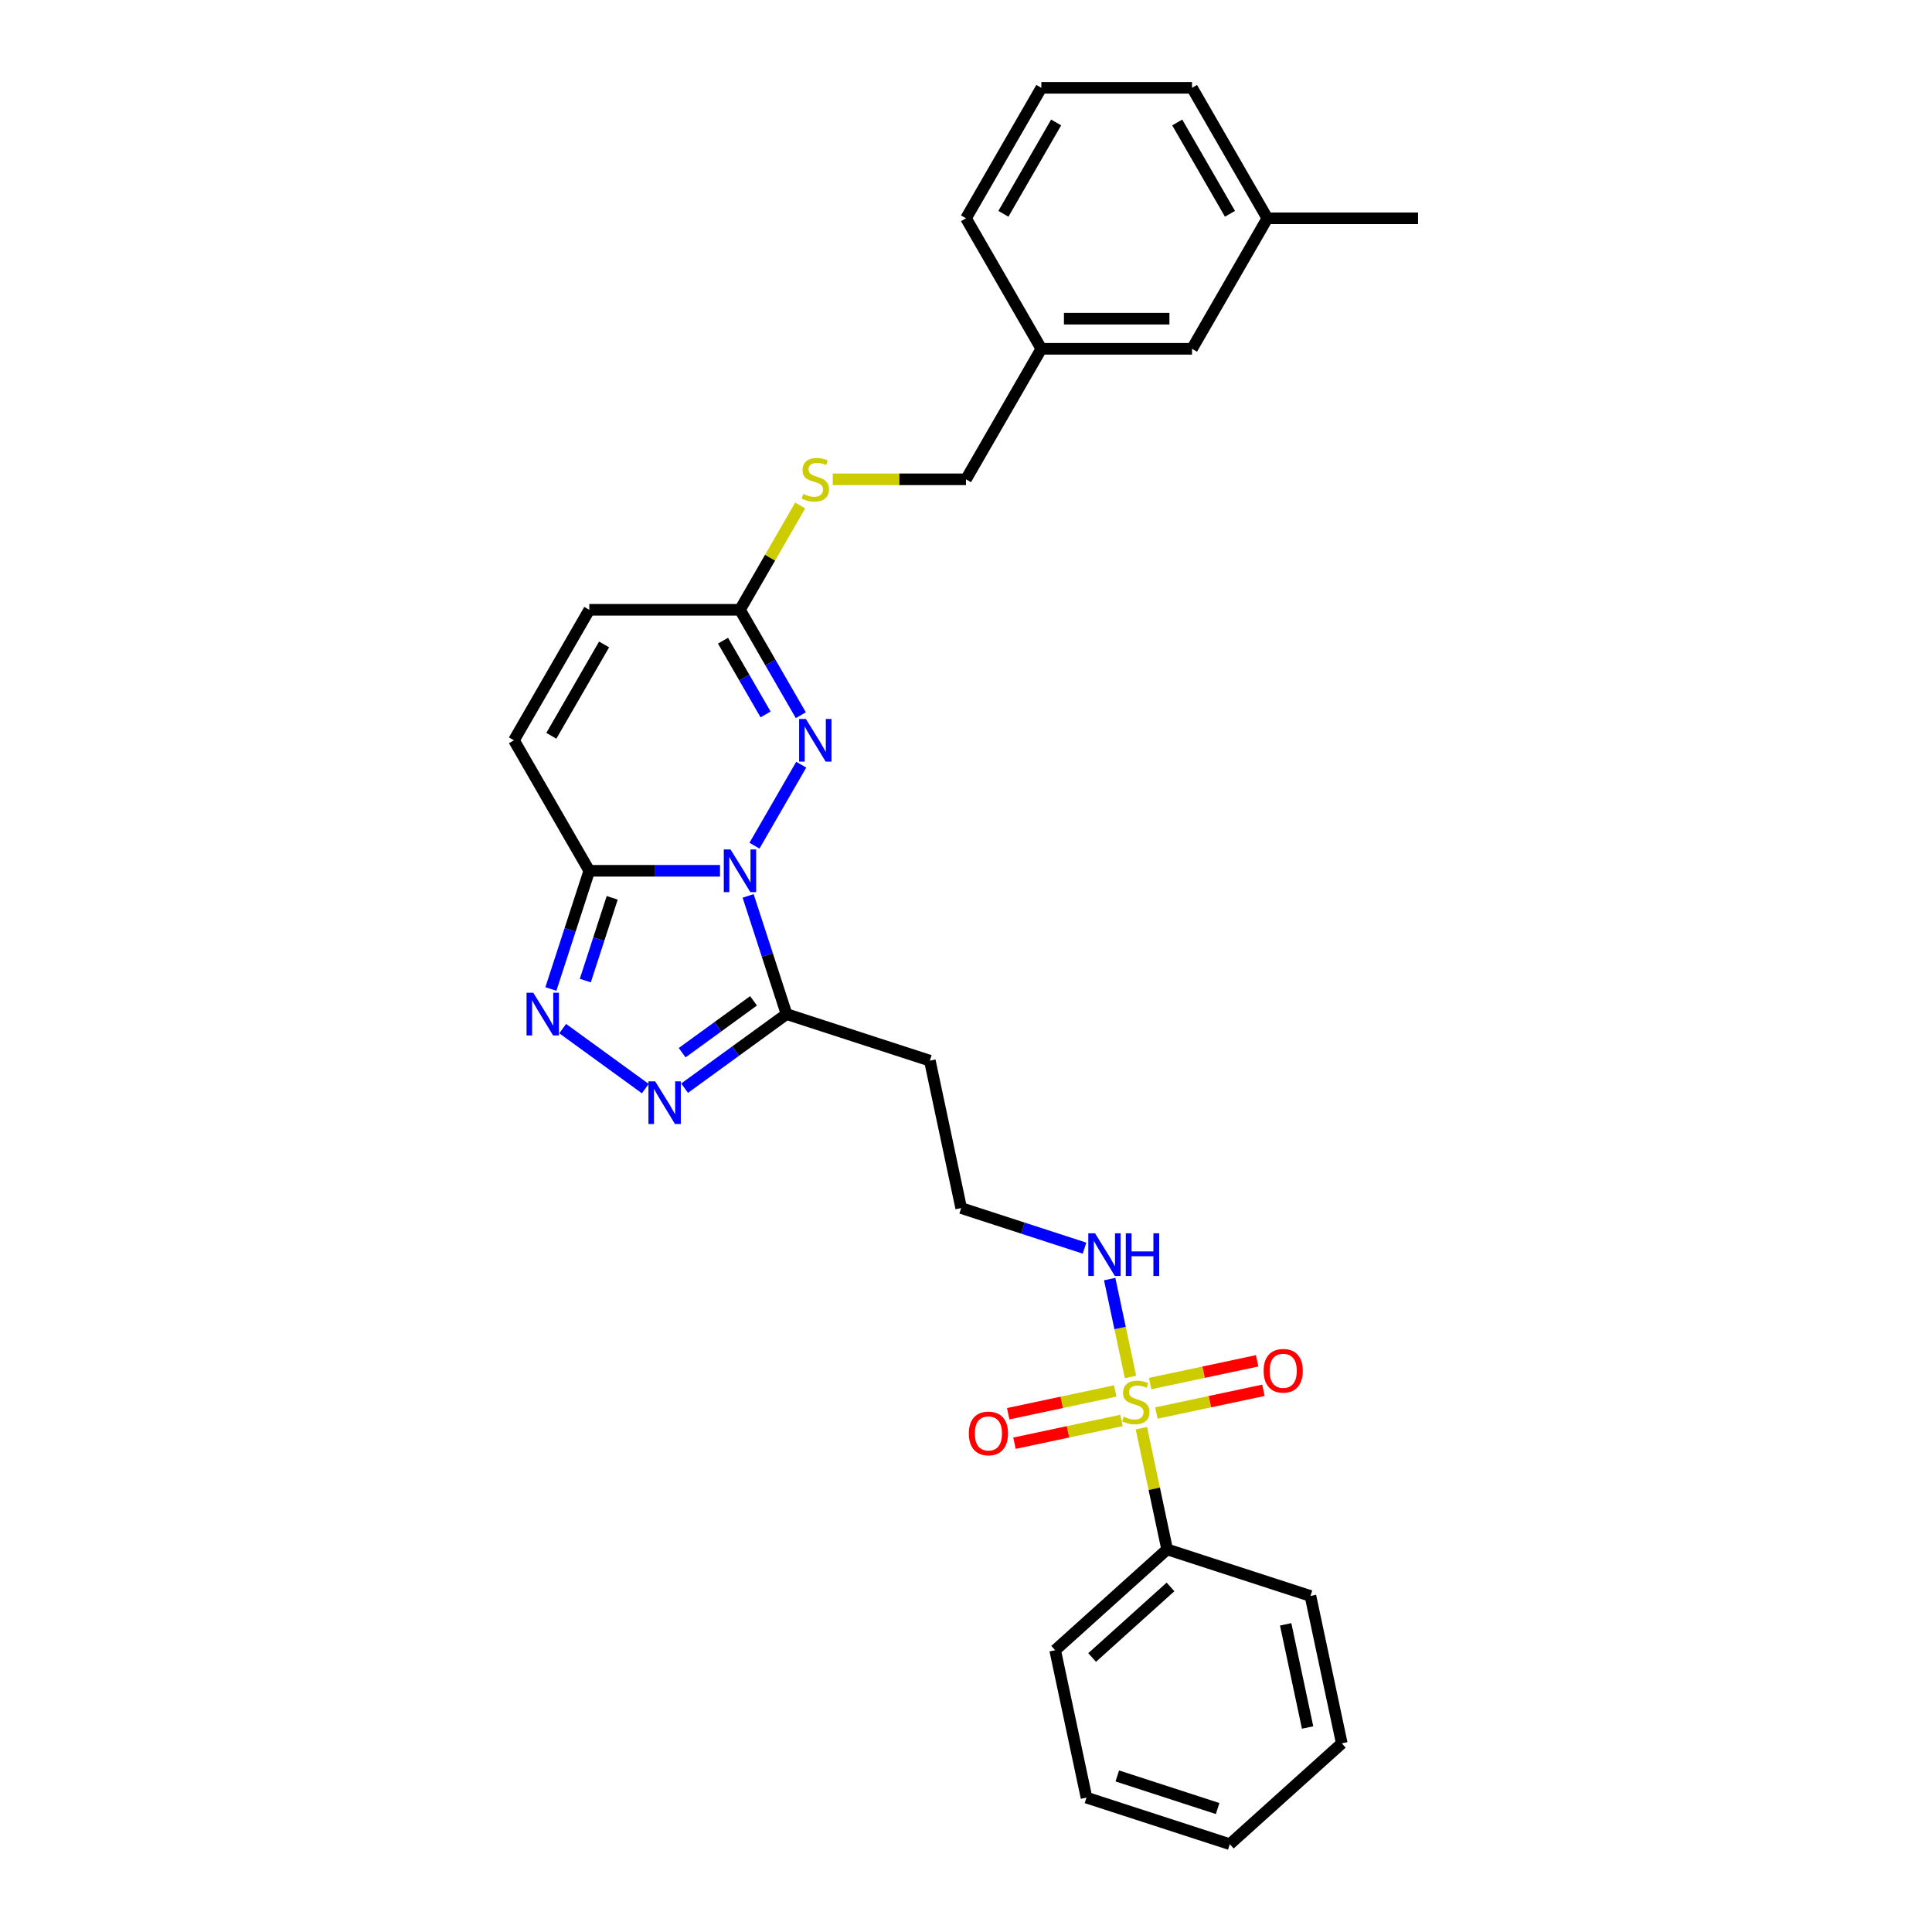 <?xml version='1.0' encoding='iso-8859-1'?>
<svg version='1.1' baseProfile='full'
              xmlns='http://www.w3.org/2000/svg'
                      xmlns:rdkit='http://www.rdkit.org/xml'
                      xmlns:xlink='http://www.w3.org/1999/xlink'
                  xml:space='preserve'
width='1000px' height='1000px' viewBox='0 0 1000 1000'>
<!-- END OF HEADER -->
<rect style='opacity:1.0;fill:#FFFFFF;stroke:none' width='1000' height='1000' x='0' y='0'> </rect>
<path class='bond-1' d='M 372.683,450.721 L 338.85,450.721' style='fill:none;fill-rule:evenodd;stroke:#0000FF;stroke-width:6px;stroke-linecap:butt;stroke-linejoin:miter;stroke-opacity:1' />
<path class='bond-1' d='M 338.85,450.721 L 305.016,450.721' style='fill:none;fill-rule:evenodd;stroke:#000000;stroke-width:6px;stroke-linecap:butt;stroke-linejoin:miter;stroke-opacity:1' />
<path class='bond-2' d='M 387.232,463.714 L 397.171,494.306' style='fill:none;fill-rule:evenodd;stroke:#0000FF;stroke-width:6px;stroke-linecap:butt;stroke-linejoin:miter;stroke-opacity:1' />
<path class='bond-2' d='M 397.171,494.306 L 407.111,524.897' style='fill:none;fill-rule:evenodd;stroke:#000000;stroke-width:6px;stroke-linecap:butt;stroke-linejoin:miter;stroke-opacity:1' />
<path class='bond-3' d='M 390.512,437.727 L 414.721,395.795' style='fill:none;fill-rule:evenodd;stroke:#0000FF;stroke-width:6px;stroke-linecap:butt;stroke-linejoin:miter;stroke-opacity:1' />
<path class='bond-0' d='M 585.14,712.715 L 579.755,687.383' style='fill:none;fill-rule:evenodd;stroke:#CCCC00;stroke-width:6px;stroke-linecap:butt;stroke-linejoin:miter;stroke-opacity:1' />
<path class='bond-0' d='M 579.755,687.383 L 574.371,662.051' style='fill:none;fill-rule:evenodd;stroke:#0000FF;stroke-width:6px;stroke-linecap:butt;stroke-linejoin:miter;stroke-opacity:1' />
<path class='bond-9' d='M 577.242,719.969 L 549.542,725.857' style='fill:none;fill-rule:evenodd;stroke:#CCCC00;stroke-width:6px;stroke-linecap:butt;stroke-linejoin:miter;stroke-opacity:1' />
<path class='bond-9' d='M 549.542,725.857 L 521.842,731.744' style='fill:none;fill-rule:evenodd;stroke:#FF0000;stroke-width:6px;stroke-linecap:butt;stroke-linejoin:miter;stroke-opacity:1' />
<path class='bond-9' d='M 580.485,735.227 L 552.785,741.114' style='fill:none;fill-rule:evenodd;stroke:#CCCC00;stroke-width:6px;stroke-linecap:butt;stroke-linejoin:miter;stroke-opacity:1' />
<path class='bond-9' d='M 552.785,741.114 L 525.086,747.002' style='fill:none;fill-rule:evenodd;stroke:#FF0000;stroke-width:6px;stroke-linecap:butt;stroke-linejoin:miter;stroke-opacity:1' />
<path class='bond-10' d='M 598.548,731.387 L 626.248,725.499' style='fill:none;fill-rule:evenodd;stroke:#CCCC00;stroke-width:6px;stroke-linecap:butt;stroke-linejoin:miter;stroke-opacity:1' />
<path class='bond-10' d='M 626.248,725.499 L 653.948,719.612' style='fill:none;fill-rule:evenodd;stroke:#FF0000;stroke-width:6px;stroke-linecap:butt;stroke-linejoin:miter;stroke-opacity:1' />
<path class='bond-10' d='M 595.305,716.129 L 623.005,710.242' style='fill:none;fill-rule:evenodd;stroke:#CCCC00;stroke-width:6px;stroke-linecap:butt;stroke-linejoin:miter;stroke-opacity:1' />
<path class='bond-10' d='M 623.005,710.242 L 650.704,704.354' style='fill:none;fill-rule:evenodd;stroke:#FF0000;stroke-width:6px;stroke-linecap:butt;stroke-linejoin:miter;stroke-opacity:1' />
<path class='bond-11' d='M 590.776,739.233 L 597.444,770.6' style='fill:none;fill-rule:evenodd;stroke:#CCCC00;stroke-width:6px;stroke-linecap:butt;stroke-linejoin:miter;stroke-opacity:1' />
<path class='bond-11' d='M 597.444,770.6 L 604.111,801.967' style='fill:none;fill-rule:evenodd;stroke:#000000;stroke-width:6px;stroke-linecap:butt;stroke-linejoin:miter;stroke-opacity:1' />
<path class='bond-4' d='M 305.016,450.721 L 295.077,481.312' style='fill:none;fill-rule:evenodd;stroke:#000000;stroke-width:6px;stroke-linecap:butt;stroke-linejoin:miter;stroke-opacity:1' />
<path class='bond-4' d='M 295.077,481.312 L 285.137,511.903' style='fill:none;fill-rule:evenodd;stroke:#0000FF;stroke-width:6px;stroke-linecap:butt;stroke-linejoin:miter;stroke-opacity:1' />
<path class='bond-4' d='M 316.87,464.718 L 309.912,486.132' style='fill:none;fill-rule:evenodd;stroke:#000000;stroke-width:6px;stroke-linecap:butt;stroke-linejoin:miter;stroke-opacity:1' />
<path class='bond-4' d='M 309.912,486.132 L 302.954,507.546' style='fill:none;fill-rule:evenodd;stroke:#0000FF;stroke-width:6px;stroke-linecap:butt;stroke-linejoin:miter;stroke-opacity:1' />
<path class='bond-7' d='M 305.016,450.721 L 266.019,383.176' style='fill:none;fill-rule:evenodd;stroke:#000000;stroke-width:6px;stroke-linecap:butt;stroke-linejoin:miter;stroke-opacity:1' />
<path class='bond-5' d='M 407.111,524.897 L 380.725,544.067' style='fill:none;fill-rule:evenodd;stroke:#000000;stroke-width:6px;stroke-linecap:butt;stroke-linejoin:miter;stroke-opacity:1' />
<path class='bond-5' d='M 380.725,544.067 L 354.339,563.238' style='fill:none;fill-rule:evenodd;stroke:#0000FF;stroke-width:6px;stroke-linecap:butt;stroke-linejoin:miter;stroke-opacity:1' />
<path class='bond-5' d='M 390.027,518.028 L 371.556,531.448' style='fill:none;fill-rule:evenodd;stroke:#000000;stroke-width:6px;stroke-linecap:butt;stroke-linejoin:miter;stroke-opacity:1' />
<path class='bond-5' d='M 371.556,531.448 L 353.086,544.867' style='fill:none;fill-rule:evenodd;stroke:#0000FF;stroke-width:6px;stroke-linecap:butt;stroke-linejoin:miter;stroke-opacity:1' />
<path class='bond-12' d='M 407.111,524.897 L 481.287,548.998' style='fill:none;fill-rule:evenodd;stroke:#000000;stroke-width:6px;stroke-linecap:butt;stroke-linejoin:miter;stroke-opacity:1' />
<path class='bond-6' d='M 414.505,370.183 L 398.757,342.907' style='fill:none;fill-rule:evenodd;stroke:#0000FF;stroke-width:6px;stroke-linecap:butt;stroke-linejoin:miter;stroke-opacity:1' />
<path class='bond-6' d='M 398.757,342.907 L 383.01,315.632' style='fill:none;fill-rule:evenodd;stroke:#000000;stroke-width:6px;stroke-linecap:butt;stroke-linejoin:miter;stroke-opacity:1' />
<path class='bond-6' d='M 396.271,369.799 L 385.248,350.707' style='fill:none;fill-rule:evenodd;stroke:#0000FF;stroke-width:6px;stroke-linecap:butt;stroke-linejoin:miter;stroke-opacity:1' />
<path class='bond-6' d='M 385.248,350.707 L 374.225,331.614' style='fill:none;fill-rule:evenodd;stroke:#000000;stroke-width:6px;stroke-linecap:butt;stroke-linejoin:miter;stroke-opacity:1' />
<path class='bond-29' d='M 291.241,532.399 L 334.006,563.47' style='fill:none;fill-rule:evenodd;stroke:#0000FF;stroke-width:6px;stroke-linecap:butt;stroke-linejoin:miter;stroke-opacity:1' />
<path class='bond-8' d='M 383.01,315.632 L 305.016,315.632' style='fill:none;fill-rule:evenodd;stroke:#000000;stroke-width:6px;stroke-linecap:butt;stroke-linejoin:miter;stroke-opacity:1' />
<path class='bond-14' d='M 383.01,315.632 L 398.595,288.637' style='fill:none;fill-rule:evenodd;stroke:#000000;stroke-width:6px;stroke-linecap:butt;stroke-linejoin:miter;stroke-opacity:1' />
<path class='bond-14' d='M 398.595,288.637 L 414.18,261.643' style='fill:none;fill-rule:evenodd;stroke:#CCCC00;stroke-width:6px;stroke-linecap:butt;stroke-linejoin:miter;stroke-opacity:1' />
<path class='bond-30' d='M 266.019,383.176 L 305.016,315.632' style='fill:none;fill-rule:evenodd;stroke:#000000;stroke-width:6px;stroke-linecap:butt;stroke-linejoin:miter;stroke-opacity:1' />
<path class='bond-30' d='M 285.378,380.844 L 312.676,333.563' style='fill:none;fill-rule:evenodd;stroke:#000000;stroke-width:6px;stroke-linecap:butt;stroke-linejoin:miter;stroke-opacity:1' />
<path class='bond-21' d='M 604.111,801.967 L 546.15,854.155' style='fill:none;fill-rule:evenodd;stroke:#000000;stroke-width:6px;stroke-linecap:butt;stroke-linejoin:miter;stroke-opacity:1' />
<path class='bond-21' d='M 605.854,821.387 L 565.282,857.919' style='fill:none;fill-rule:evenodd;stroke:#000000;stroke-width:6px;stroke-linecap:butt;stroke-linejoin:miter;stroke-opacity:1' />
<path class='bond-22' d='M 604.111,801.967 L 678.287,826.068' style='fill:none;fill-rule:evenodd;stroke:#000000;stroke-width:6px;stroke-linecap:butt;stroke-linejoin:miter;stroke-opacity:1' />
<path class='bond-15' d='M 481.287,548.998 L 497.503,625.287' style='fill:none;fill-rule:evenodd;stroke:#000000;stroke-width:6px;stroke-linecap:butt;stroke-linejoin:miter;stroke-opacity:1' />
<path class='bond-13' d='M 561.353,646.034 L 529.428,635.661' style='fill:none;fill-rule:evenodd;stroke:#0000FF;stroke-width:6px;stroke-linecap:butt;stroke-linejoin:miter;stroke-opacity:1' />
<path class='bond-13' d='M 529.428,635.661 L 497.503,625.287' style='fill:none;fill-rule:evenodd;stroke:#000000;stroke-width:6px;stroke-linecap:butt;stroke-linejoin:miter;stroke-opacity:1' />
<path class='bond-16' d='M 431.038,248.088 L 465.519,248.088' style='fill:none;fill-rule:evenodd;stroke:#CCCC00;stroke-width:6px;stroke-linecap:butt;stroke-linejoin:miter;stroke-opacity:1' />
<path class='bond-16' d='M 465.519,248.088 L 500,248.088' style='fill:none;fill-rule:evenodd;stroke:#000000;stroke-width:6px;stroke-linecap:butt;stroke-linejoin:miter;stroke-opacity:1' />
<path class='bond-18' d='M 500,248.088 L 538.997,180.543' style='fill:none;fill-rule:evenodd;stroke:#000000;stroke-width:6px;stroke-linecap:butt;stroke-linejoin:miter;stroke-opacity:1' />
<path class='bond-17' d='M 616.99,180.543 L 538.997,180.543' style='fill:none;fill-rule:evenodd;stroke:#000000;stroke-width:6px;stroke-linecap:butt;stroke-linejoin:miter;stroke-opacity:1' />
<path class='bond-17' d='M 605.291,164.945 L 550.696,164.945' style='fill:none;fill-rule:evenodd;stroke:#000000;stroke-width:6px;stroke-linecap:butt;stroke-linejoin:miter;stroke-opacity:1' />
<path class='bond-19' d='M 616.99,180.543 L 655.987,112.999' style='fill:none;fill-rule:evenodd;stroke:#000000;stroke-width:6px;stroke-linecap:butt;stroke-linejoin:miter;stroke-opacity:1' />
<path class='bond-23' d='M 538.997,180.543 L 500,112.999' style='fill:none;fill-rule:evenodd;stroke:#000000;stroke-width:6px;stroke-linecap:butt;stroke-linejoin:miter;stroke-opacity:1' />
<path class='bond-25' d='M 655.987,112.999 L 733.981,112.999' style='fill:none;fill-rule:evenodd;stroke:#000000;stroke-width:6px;stroke-linecap:butt;stroke-linejoin:miter;stroke-opacity:1' />
<path class='bond-31' d='M 655.987,112.999 L 616.99,45.455' style='fill:none;fill-rule:evenodd;stroke:#000000;stroke-width:6px;stroke-linecap:butt;stroke-linejoin:miter;stroke-opacity:1' />
<path class='bond-31' d='M 636.629,110.667 L 609.331,63.386' style='fill:none;fill-rule:evenodd;stroke:#000000;stroke-width:6px;stroke-linecap:butt;stroke-linejoin:miter;stroke-opacity:1' />
<path class='bond-20' d='M 538.997,45.455 L 500,112.999' style='fill:none;fill-rule:evenodd;stroke:#000000;stroke-width:6px;stroke-linecap:butt;stroke-linejoin:miter;stroke-opacity:1' />
<path class='bond-20' d='M 546.656,63.386 L 519.358,110.667' style='fill:none;fill-rule:evenodd;stroke:#000000;stroke-width:6px;stroke-linecap:butt;stroke-linejoin:miter;stroke-opacity:1' />
<path class='bond-24' d='M 538.997,45.455 L 616.99,45.455' style='fill:none;fill-rule:evenodd;stroke:#000000;stroke-width:6px;stroke-linecap:butt;stroke-linejoin:miter;stroke-opacity:1' />
<path class='bond-26' d='M 546.15,854.155 L 562.366,930.444' style='fill:none;fill-rule:evenodd;stroke:#000000;stroke-width:6px;stroke-linecap:butt;stroke-linejoin:miter;stroke-opacity:1' />
<path class='bond-27' d='M 678.287,826.068 L 694.503,902.358' style='fill:none;fill-rule:evenodd;stroke:#000000;stroke-width:6px;stroke-linecap:butt;stroke-linejoin:miter;stroke-opacity:1' />
<path class='bond-27' d='M 665.462,840.755 L 676.813,894.157' style='fill:none;fill-rule:evenodd;stroke:#000000;stroke-width:6px;stroke-linecap:butt;stroke-linejoin:miter;stroke-opacity:1' />
<path class='bond-32' d='M 562.366,930.444 L 636.542,954.545' style='fill:none;fill-rule:evenodd;stroke:#000000;stroke-width:6px;stroke-linecap:butt;stroke-linejoin:miter;stroke-opacity:1' />
<path class='bond-32' d='M 578.313,919.224 L 630.236,936.095' style='fill:none;fill-rule:evenodd;stroke:#000000;stroke-width:6px;stroke-linecap:butt;stroke-linejoin:miter;stroke-opacity:1' />
<path class='bond-28' d='M 694.503,902.358 L 636.542,954.545' style='fill:none;fill-rule:evenodd;stroke:#000000;stroke-width:6px;stroke-linecap:butt;stroke-linejoin:miter;stroke-opacity:1' />
<path  class='atom-0' d='M 378.127 439.677
L 385.365 451.376
Q 386.083 452.53, 387.237 454.62
Q 388.391 456.711, 388.454 456.835
L 388.454 439.677
L 391.386 439.677
L 391.386 461.765
L 388.36 461.765
L 380.592 448.974
Q 379.687 447.476, 378.72 445.76
Q 377.784 444.044, 377.503 443.514
L 377.503 461.765
L 374.633 461.765
L 374.633 439.677
L 378.127 439.677
' fill='#0000FF'/>
<path  class='atom-1' d='M 581.656 733.259
Q 581.905 733.353, 582.935 733.789
Q 583.964 734.226, 585.087 734.507
Q 586.242 734.756, 587.365 734.756
Q 589.455 734.756, 590.672 733.758
Q 591.888 732.729, 591.888 730.95
Q 591.888 729.734, 591.264 728.985
Q 590.672 728.236, 589.736 727.831
Q 588.8 727.425, 587.24 726.957
Q 585.274 726.364, 584.089 725.803
Q 582.935 725.241, 582.092 724.056
Q 581.281 722.87, 581.281 720.874
Q 581.281 718.097, 583.153 716.381
Q 585.056 714.665, 588.8 714.665
Q 591.358 714.665, 594.259 715.882
L 593.542 718.284
Q 590.89 717.192, 588.893 717.192
Q 586.741 717.192, 585.555 718.097
Q 584.37 718.971, 584.401 720.499
Q 584.401 721.685, 584.994 722.402
Q 585.618 723.12, 586.491 723.525
Q 587.396 723.931, 588.893 724.399
Q 590.89 725.023, 592.076 725.647
Q 593.261 726.271, 594.103 727.55
Q 594.977 728.798, 594.977 730.95
Q 594.977 734.008, 592.918 735.661
Q 590.89 737.283, 587.489 737.283
Q 585.524 737.283, 584.027 736.847
Q 582.56 736.441, 580.813 735.724
L 581.656 733.259
' fill='#CCCC00'/>
<path  class='atom-4' d='M 417.124 372.132
L 424.362 383.832
Q 425.079 384.986, 426.234 387.076
Q 427.388 389.166, 427.45 389.291
L 427.45 372.132
L 430.383 372.132
L 430.383 394.22
L 427.357 394.22
L 419.589 381.429
Q 418.684 379.932, 417.717 378.216
Q 416.781 376.5, 416.5 375.97
L 416.5 394.22
L 413.63 394.22
L 413.63 372.132
L 417.124 372.132
' fill='#0000FF'/>
<path  class='atom-5' d='M 276.033 513.853
L 283.27 525.552
Q 283.988 526.706, 285.142 528.797
Q 286.296 530.887, 286.359 531.012
L 286.359 513.853
L 289.291 513.853
L 289.291 535.941
L 286.265 535.941
L 278.497 523.15
Q 277.592 521.652, 276.625 519.937
Q 275.689 518.221, 275.409 517.69
L 275.409 535.941
L 272.538 535.941
L 272.538 513.853
L 276.033 513.853
' fill='#0000FF'/>
<path  class='atom-6' d='M 339.131 559.697
L 346.368 571.396
Q 347.086 572.55, 348.24 574.64
Q 349.395 576.73, 349.457 576.855
L 349.457 559.697
L 352.389 559.697
L 352.389 581.784
L 349.363 581.784
L 341.595 568.993
Q 340.69 567.496, 339.723 565.78
Q 338.787 564.064, 338.507 563.534
L 338.507 581.784
L 335.636 581.784
L 335.636 559.697
L 339.131 559.697
' fill='#0000FF'/>
<path  class='atom-10' d='M 501.467 741.956
Q 501.467 736.653, 504.087 733.689
Q 506.708 730.725, 511.606 730.725
Q 516.504 730.725, 519.124 733.689
Q 521.745 736.653, 521.745 741.956
Q 521.745 747.322, 519.093 750.379
Q 516.441 753.406, 511.606 753.406
Q 506.739 753.406, 504.087 750.379
Q 501.467 747.353, 501.467 741.956
M 511.606 750.91
Q 514.975 750.91, 516.785 748.664
Q 518.625 746.386, 518.625 741.956
Q 518.625 737.62, 516.785 735.436
Q 514.975 733.221, 511.606 733.221
Q 508.237 733.221, 506.396 735.405
Q 504.586 737.588, 504.586 741.956
Q 504.586 746.417, 506.396 748.664
Q 508.237 750.91, 511.606 750.91
' fill='#FF0000'/>
<path  class='atom-11' d='M 654.045 709.525
Q 654.045 704.221, 656.666 701.257
Q 659.286 698.294, 664.184 698.294
Q 669.082 698.294, 671.703 701.257
Q 674.323 704.221, 674.323 709.525
Q 674.323 714.891, 671.672 717.948
Q 669.02 720.974, 664.184 720.974
Q 659.317 720.974, 656.666 717.948
Q 654.045 714.922, 654.045 709.525
M 664.184 718.478
Q 667.554 718.478, 669.363 716.232
Q 671.204 713.955, 671.204 709.525
Q 671.204 705.188, 669.363 703.004
Q 667.554 700.789, 664.184 700.789
Q 660.815 700.789, 658.974 702.973
Q 657.165 705.157, 657.165 709.525
Q 657.165 713.986, 658.974 716.232
Q 660.815 718.478, 664.184 718.478
' fill='#FF0000'/>
<path  class='atom-14' d='M 566.797 638.345
L 574.035 650.044
Q 574.752 651.198, 575.907 653.288
Q 577.061 655.379, 577.123 655.503
L 577.123 638.345
L 580.056 638.345
L 580.056 660.433
L 577.03 660.433
L 569.261 647.642
Q 568.357 646.144, 567.39 644.428
Q 566.454 642.713, 566.173 642.182
L 566.173 660.433
L 563.303 660.433
L 563.303 638.345
L 566.797 638.345
' fill='#0000FF'/>
<path  class='atom-14' d='M 582.708 638.345
L 585.703 638.345
L 585.703 647.735
L 596.996 647.735
L 596.996 638.345
L 599.991 638.345
L 599.991 660.433
L 596.996 660.433
L 596.996 650.231
L 585.703 650.231
L 585.703 660.433
L 582.708 660.433
L 582.708 638.345
' fill='#0000FF'/>
<path  class='atom-15' d='M 415.767 255.669
Q 416.017 255.762, 417.046 256.199
Q 418.076 256.636, 419.199 256.917
Q 420.353 257.166, 421.476 257.166
Q 423.566 257.166, 424.783 256.168
Q 426 255.138, 426 253.36
Q 426 252.143, 425.376 251.395
Q 424.783 250.646, 423.847 250.24
Q 422.911 249.835, 421.351 249.367
Q 419.386 248.774, 418.2 248.212
Q 417.046 247.651, 416.204 246.465
Q 415.393 245.28, 415.393 243.283
Q 415.393 240.507, 417.264 238.791
Q 419.168 237.075, 422.911 237.075
Q 425.469 237.075, 428.371 238.292
L 427.653 240.694
Q 425.001 239.602, 423.005 239.602
Q 420.852 239.602, 419.667 240.507
Q 418.481 241.38, 418.512 242.909
Q 418.512 244.094, 419.105 244.812
Q 419.729 245.529, 420.603 245.935
Q 421.507 246.341, 423.005 246.809
Q 425.001 247.432, 426.187 248.056
Q 427.372 248.68, 428.215 249.959
Q 429.088 251.207, 429.088 253.36
Q 429.088 256.417, 427.029 258.071
Q 425.001 259.693, 421.601 259.693
Q 419.635 259.693, 418.138 259.256
Q 416.672 258.851, 414.925 258.133
L 415.767 255.669
' fill='#CCCC00'/>
</svg>
